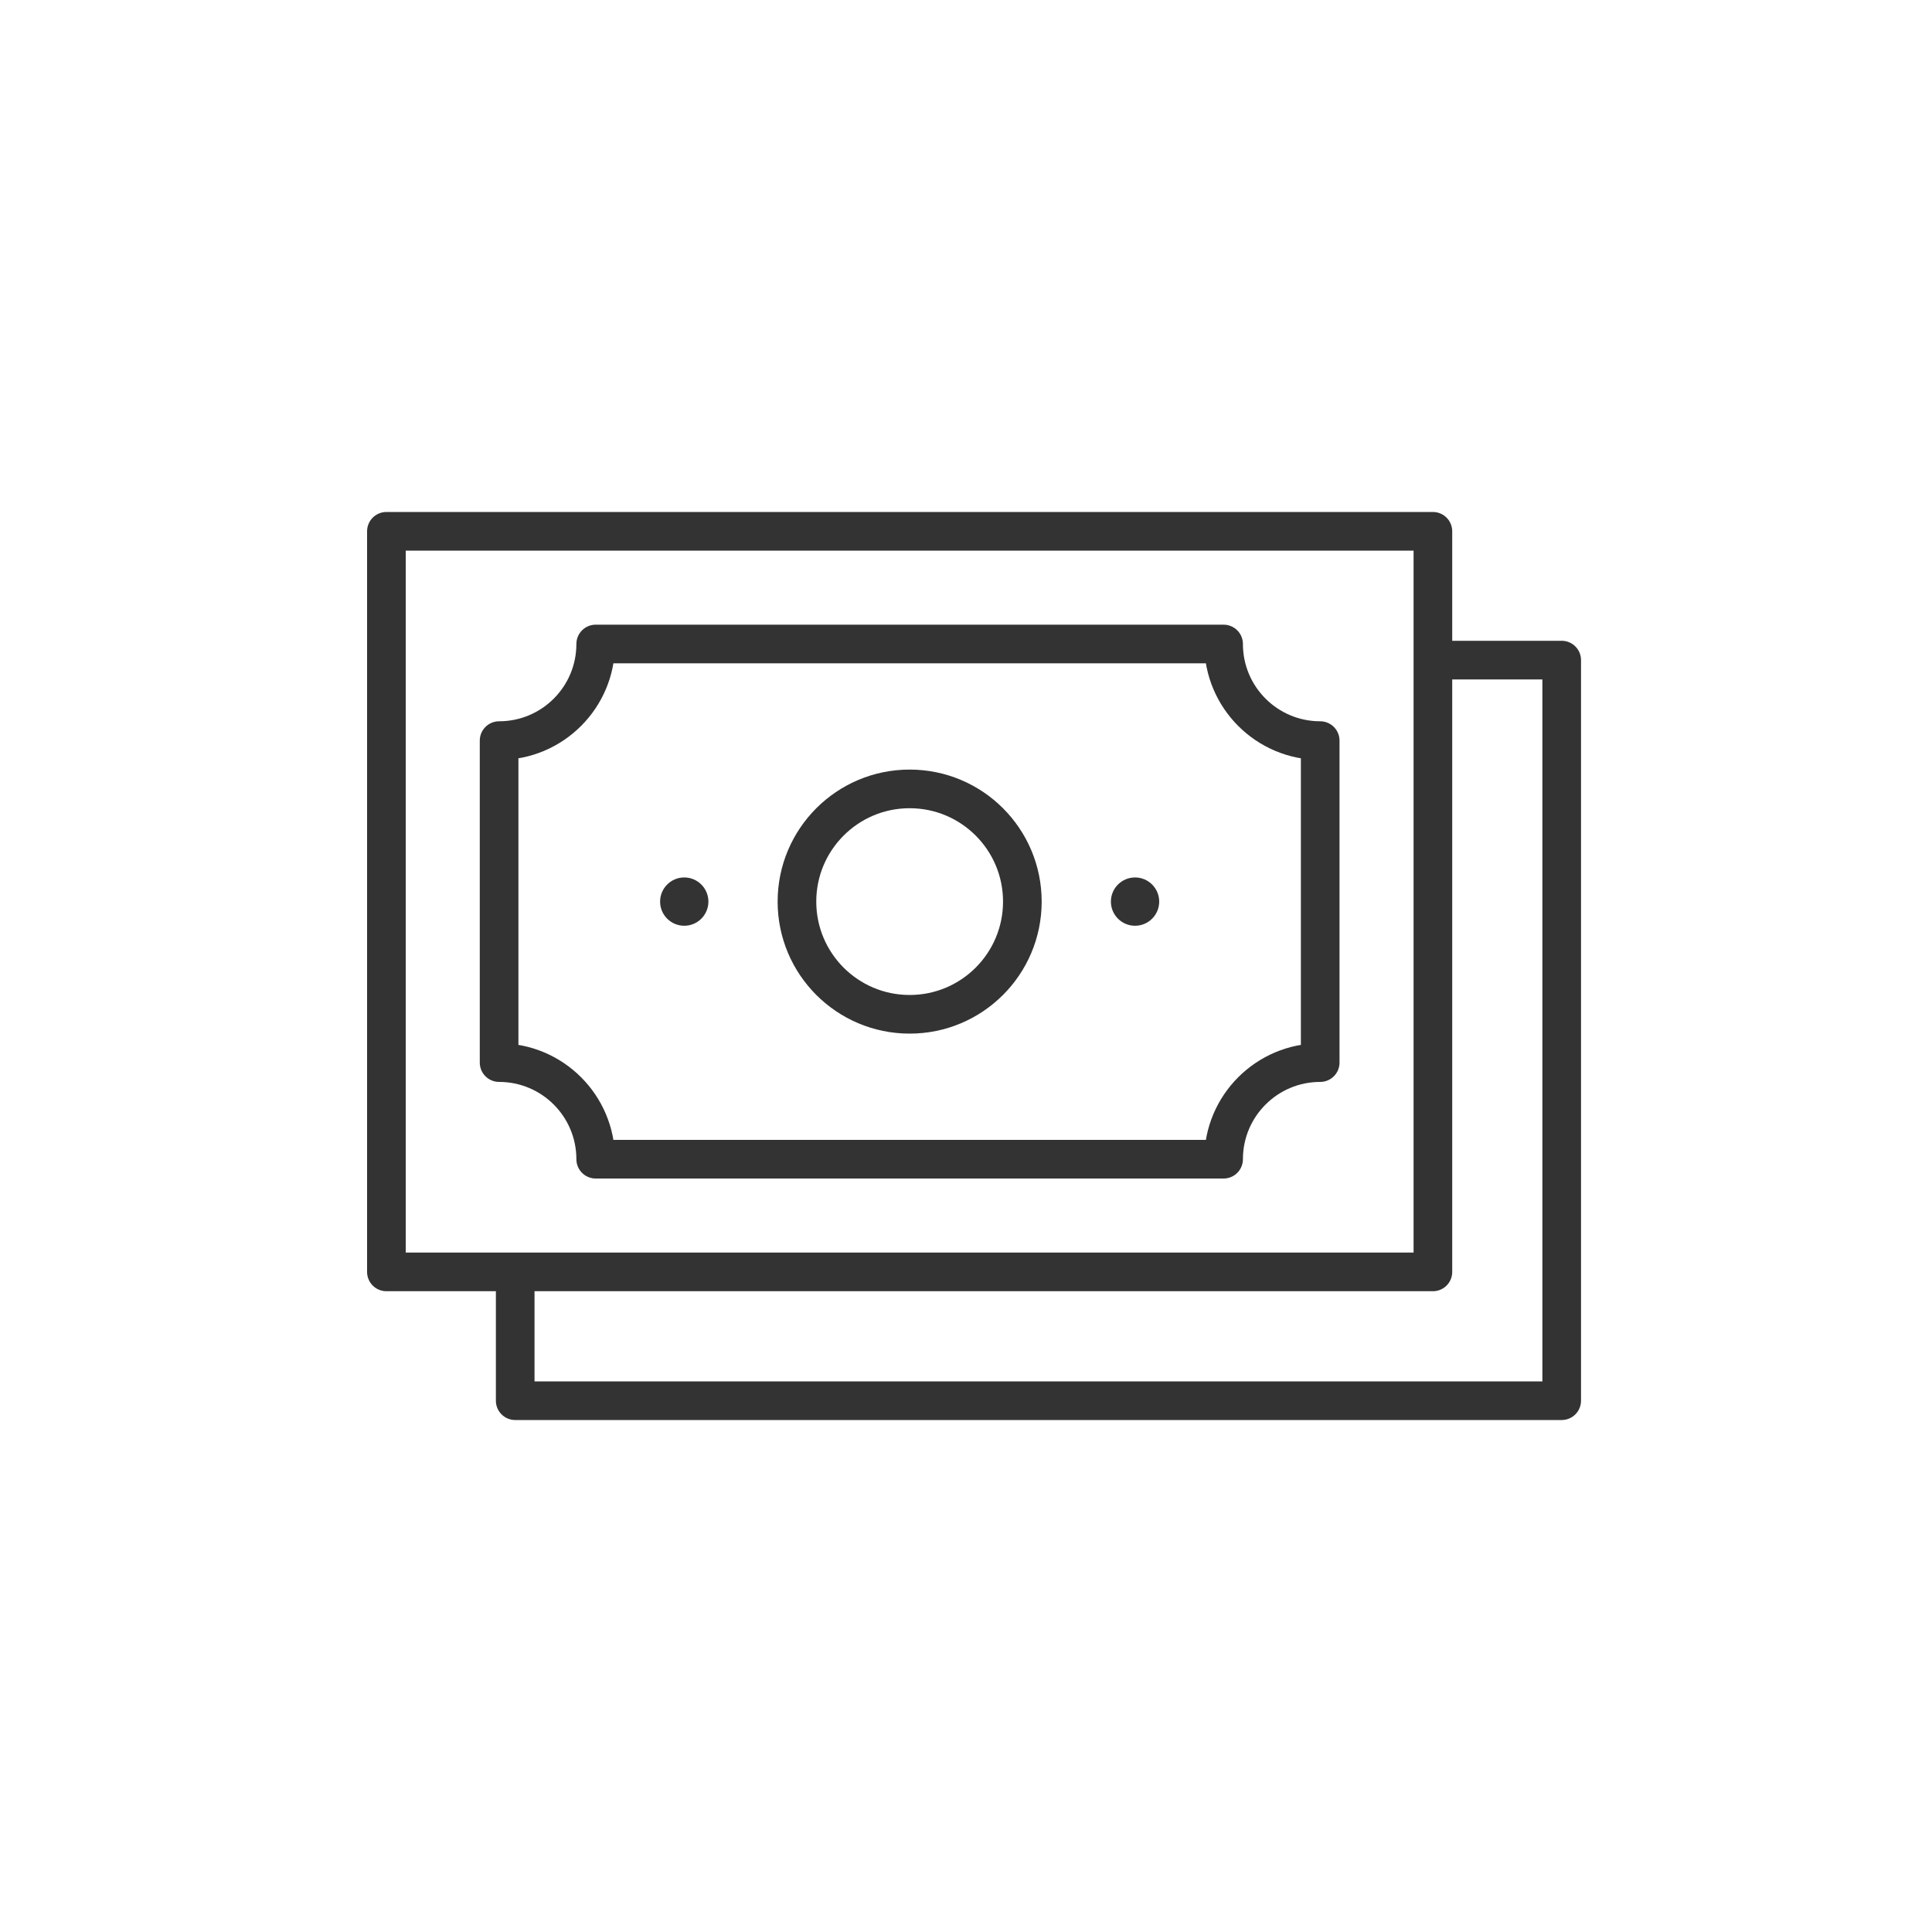 <svg width="600" height="600" viewBox="0 0 600 600" fill="none" xmlns="http://www.w3.org/2000/svg">
<mask id="mask0_7787_8925" style="mask-type:alpha" maskUnits="userSpaceOnUse" x="103" y="149" width="397" height="303">
<path fill-rule="evenodd" clip-rule="evenodd" d="M499.999 149.067H103.242V451.449H499.999V149.067ZM444.999 165H119.999V395H444.999V165Z" fill="white"/>
</mask>
<g mask="url(#mask0_7787_8925)">
<path d="M160 205H485V435H160V205Z" stroke="#333333" stroke-width="12" stroke-linecap="round" stroke-linejoin="round"/>
</g>
<path d="M120 165H445V395H120V165Z" stroke="#333333" stroke-width="12" stroke-linecap="round" stroke-linejoin="round"/>
<path d="M185 200C185 216.569 171.569 230 155 230V330C171.569 330 185 343.431 185 360H380C380 343.431 393.431 330 410 330V230C393.431 230 380 216.569 380 200H185Z" stroke="#333333" stroke-width="12" stroke-linecap="round" stroke-linejoin="round"/>
<path d="M282.5 315C301.83 315 317.5 299.33 317.5 280C317.5 260.67 301.83 245 282.5 245C263.17 245 247.5 260.67 247.5 280C247.5 299.33 263.17 315 282.5 315Z" stroke="#333333" stroke-width="12" stroke-linecap="round" stroke-linejoin="round"/>
<path d="M212.5 287.5C216.642 287.5 220 284.142 220 280C220 275.858 216.642 272.5 212.5 272.5C208.358 272.5 205 275.858 205 280C205 284.142 208.358 287.5 212.5 287.5Z" fill="#333333"/>
<path d="M352.5 287.5C356.642 287.5 360 284.142 360 280C360 275.858 356.642 272.5 352.5 272.5C348.358 272.5 345 275.858 345 280C345 284.142 348.358 287.5 352.5 287.5Z" fill="#333333"/>
</svg>
